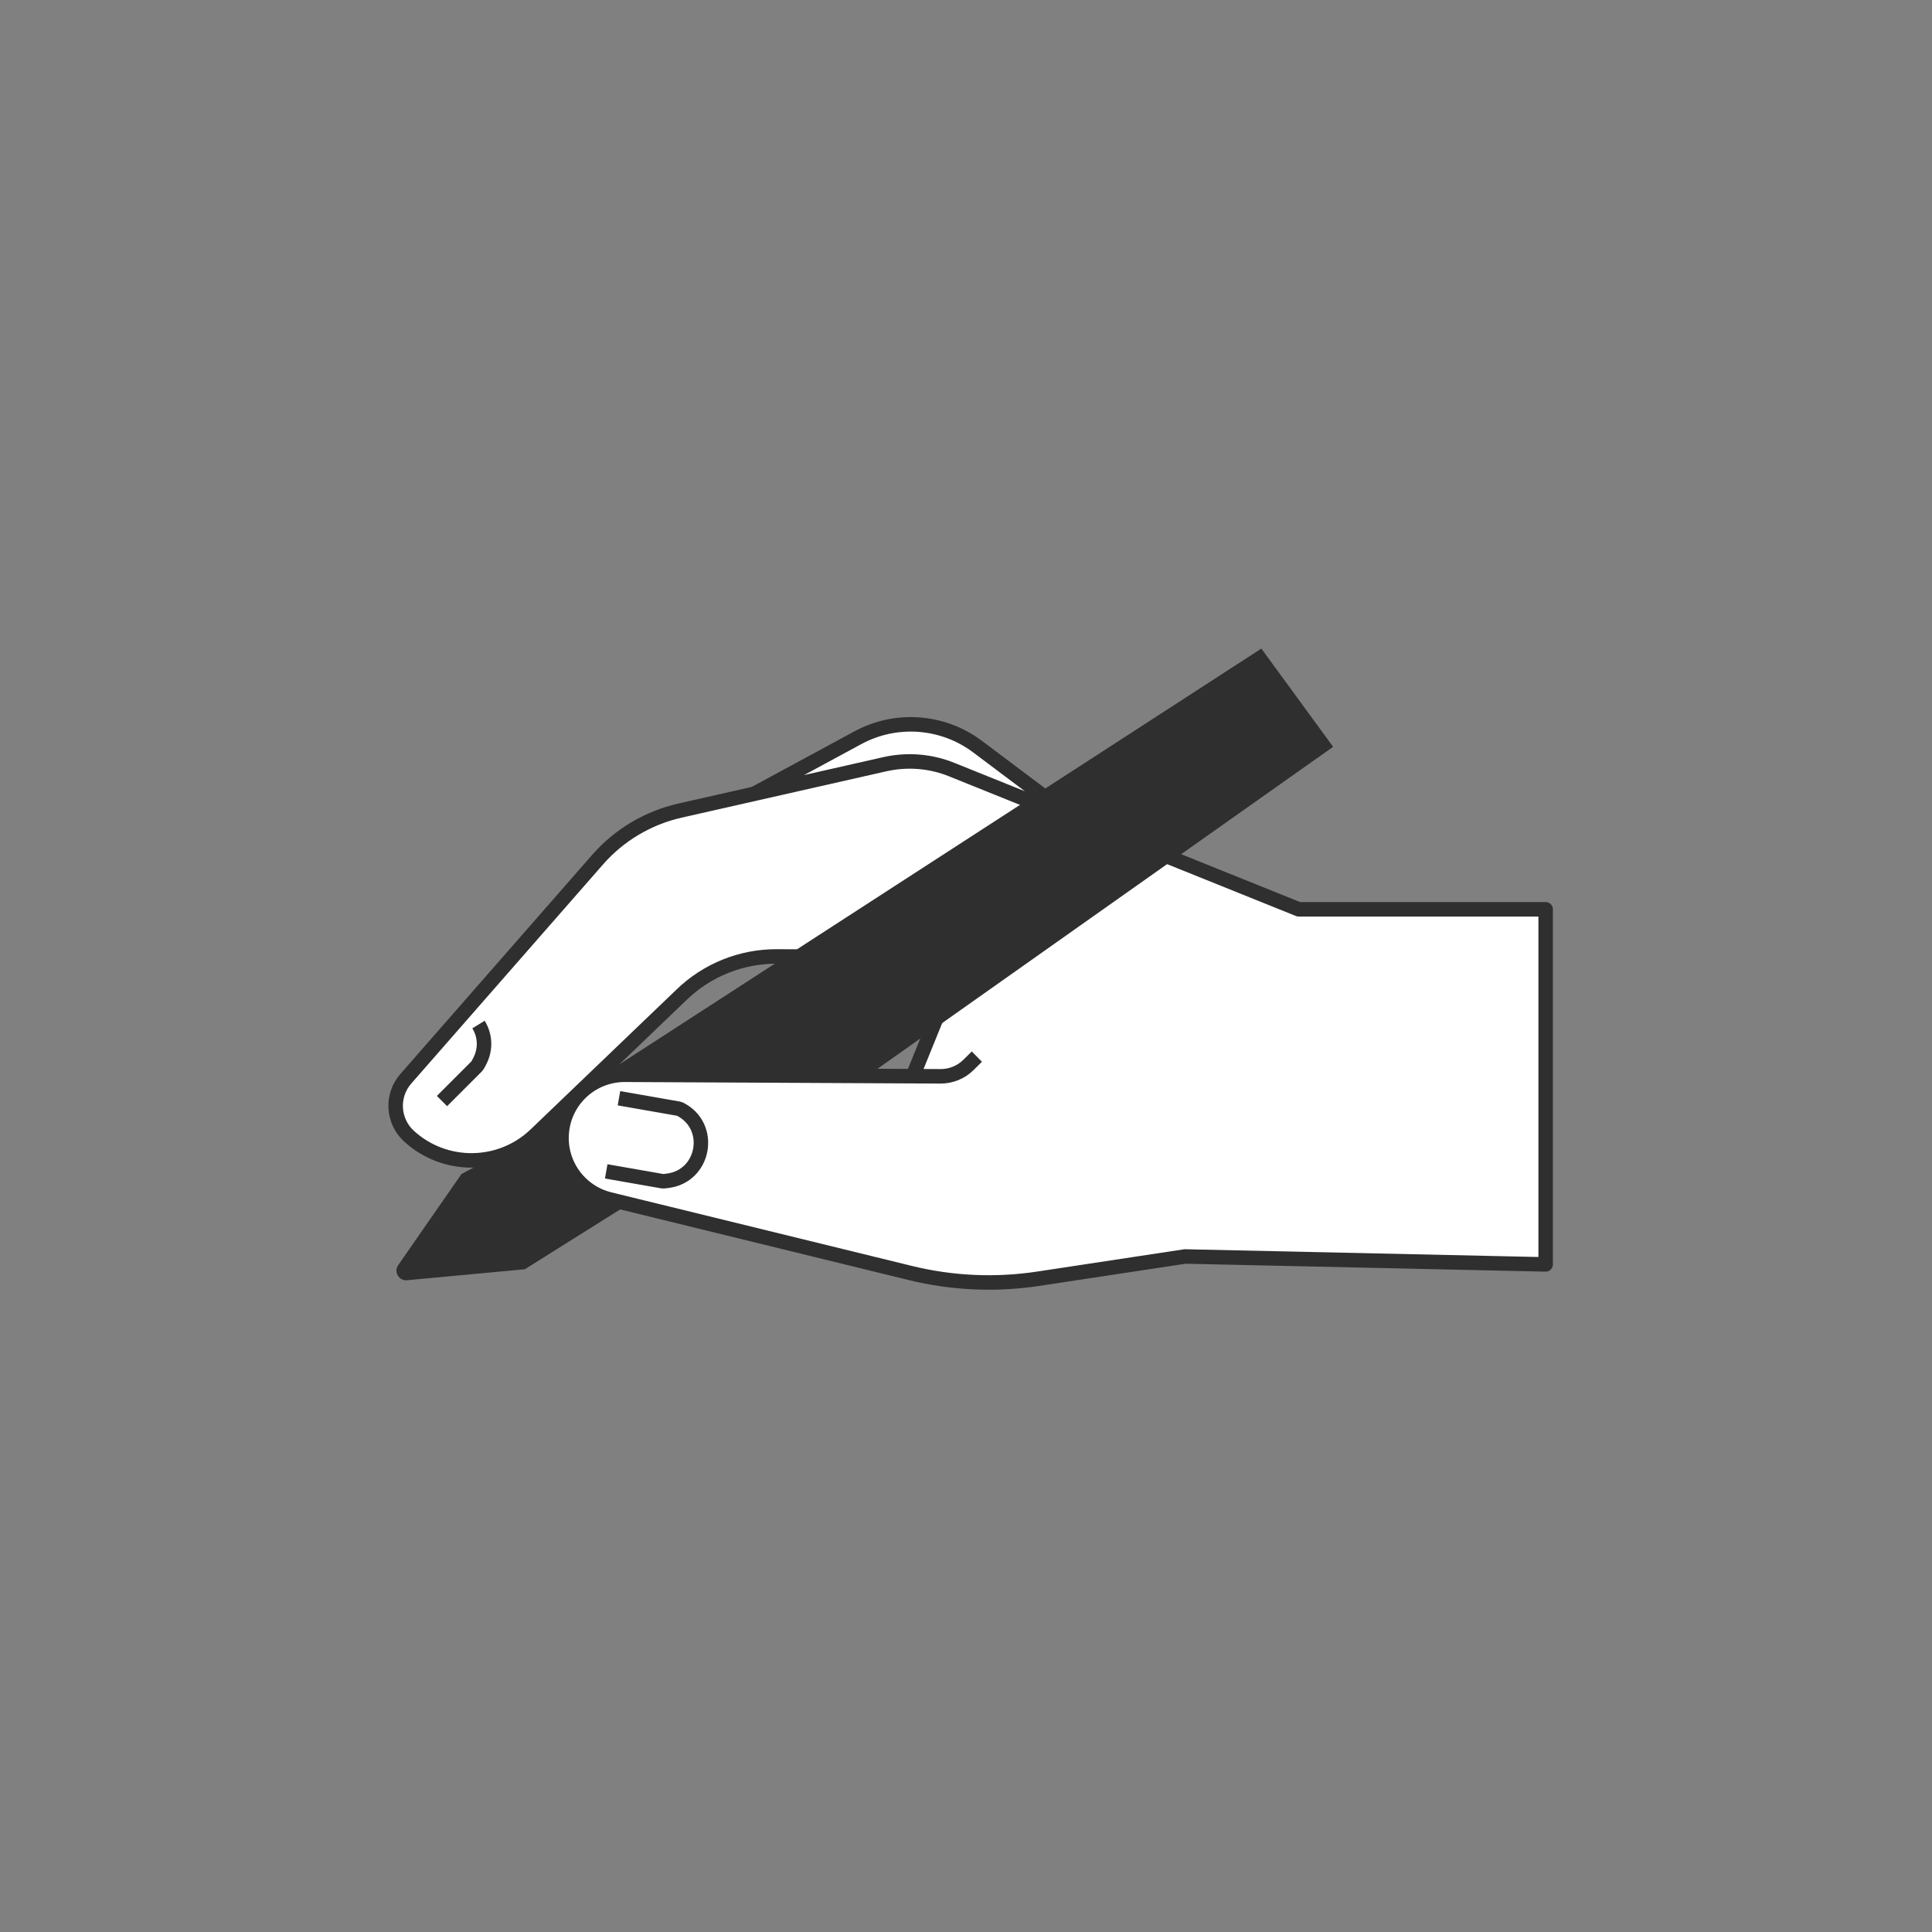 <?xml version="1.0" encoding="utf-8"?>
<svg xmlns="http://www.w3.org/2000/svg" width="200" height="200" viewBox="0 0 200 200" fill="none">
<rect x="0" y="0" width="200" height="200" fill="#808080" stroke="none"/>
<path d="M134.435 94.26L110.455 84.6L110.805 84.62L101.195 77.4C97.605 74.7 92.765 74.34 88.805 76.48L78.065 82.29L70.405 84.02C67.085 84.77 64.095 86.55 61.855 89.11L42.005 111.79C40.485 113.53 40.625 116.17 42.345 117.73C46.075 121.13 51.805 121.06 55.455 117.56L70.475 103.16C73.145 100.54 76.745 99.09 80.475 99.12L99.085 99.21L94.485 111.53L64.705 111.36C61.345 111.34 58.515 113.87 58.155 117.21C57.805 120.47 59.925 123.48 63.105 124.26L94.265 131.89C98.575 132.94 103.045 133.14 107.425 132.48L122.665 130.17L159.995 130.99V94.23H134.425L134.435 94.26Z" fill="white"/>
<path d="M100.515 96.57L94.485 111.43M99.085 99.1L80.475 99.01C76.735 98.98 73.145 100.43 70.475 103.05L55.455 117.45C51.805 120.95 46.075 121.02 42.345 117.62C40.635 116.06 40.485 113.42 42.005 111.68L61.855 89C64.095 86.44 67.085 84.66 70.405 83.91L91.605 79.11C93.915 78.59 96.335 78.78 98.525 79.67L134.435 94.13H160.005V130.89L122.675 130.07L107.435 132.38C103.055 133.04 98.585 132.84 94.275 131.79L63.115 124.16C59.935 123.38 57.815 120.37 58.165 117.11C58.515 113.77 61.345 111.24 64.715 111.26L97.375 111.42C98.455 111.42 99.485 111 100.245 110.25L101.125 109.38M78.065 82.18L88.805 76.37C92.755 74.23 97.595 74.59 101.195 77.29L110.805 84.51M62.755 121.26L68.585 122.28C68.635 122.28 68.685 122.29 68.735 122.28L69.085 122.24C72.955 121.78 73.875 116.58 70.395 114.82C70.395 114.82 70.295 114.78 70.245 114.77L64.075 113.69M45.755 113.98L49.355 110.38C49.355 110.38 49.425 110.3 49.445 110.26L49.615 109.95C50.355 108.58 50.205 107.15 49.535 106.06" stroke="#2F2F2F" stroke-width="1.5" stroke-linejoin="round"/>
<path d="M55.455 117.45L47.775 121.53L41.222 130.963C40.737 131.662 41.289 132.609 42.136 132.53L54.335 131.39L64.835 124.8C64.835 124.8 62.425 124.95 59.565 121.63C57.045 118.7 57.925 115.07 57.925 115.07L55.455 117.44V117.45Z" fill="#2F2F2F"/>
<path d="M90.595 110.81L138.005 77.31L130.575 67.14L63.345 110.68L90.595 110.81Z" fill="#2F2F2F"/>
</svg>